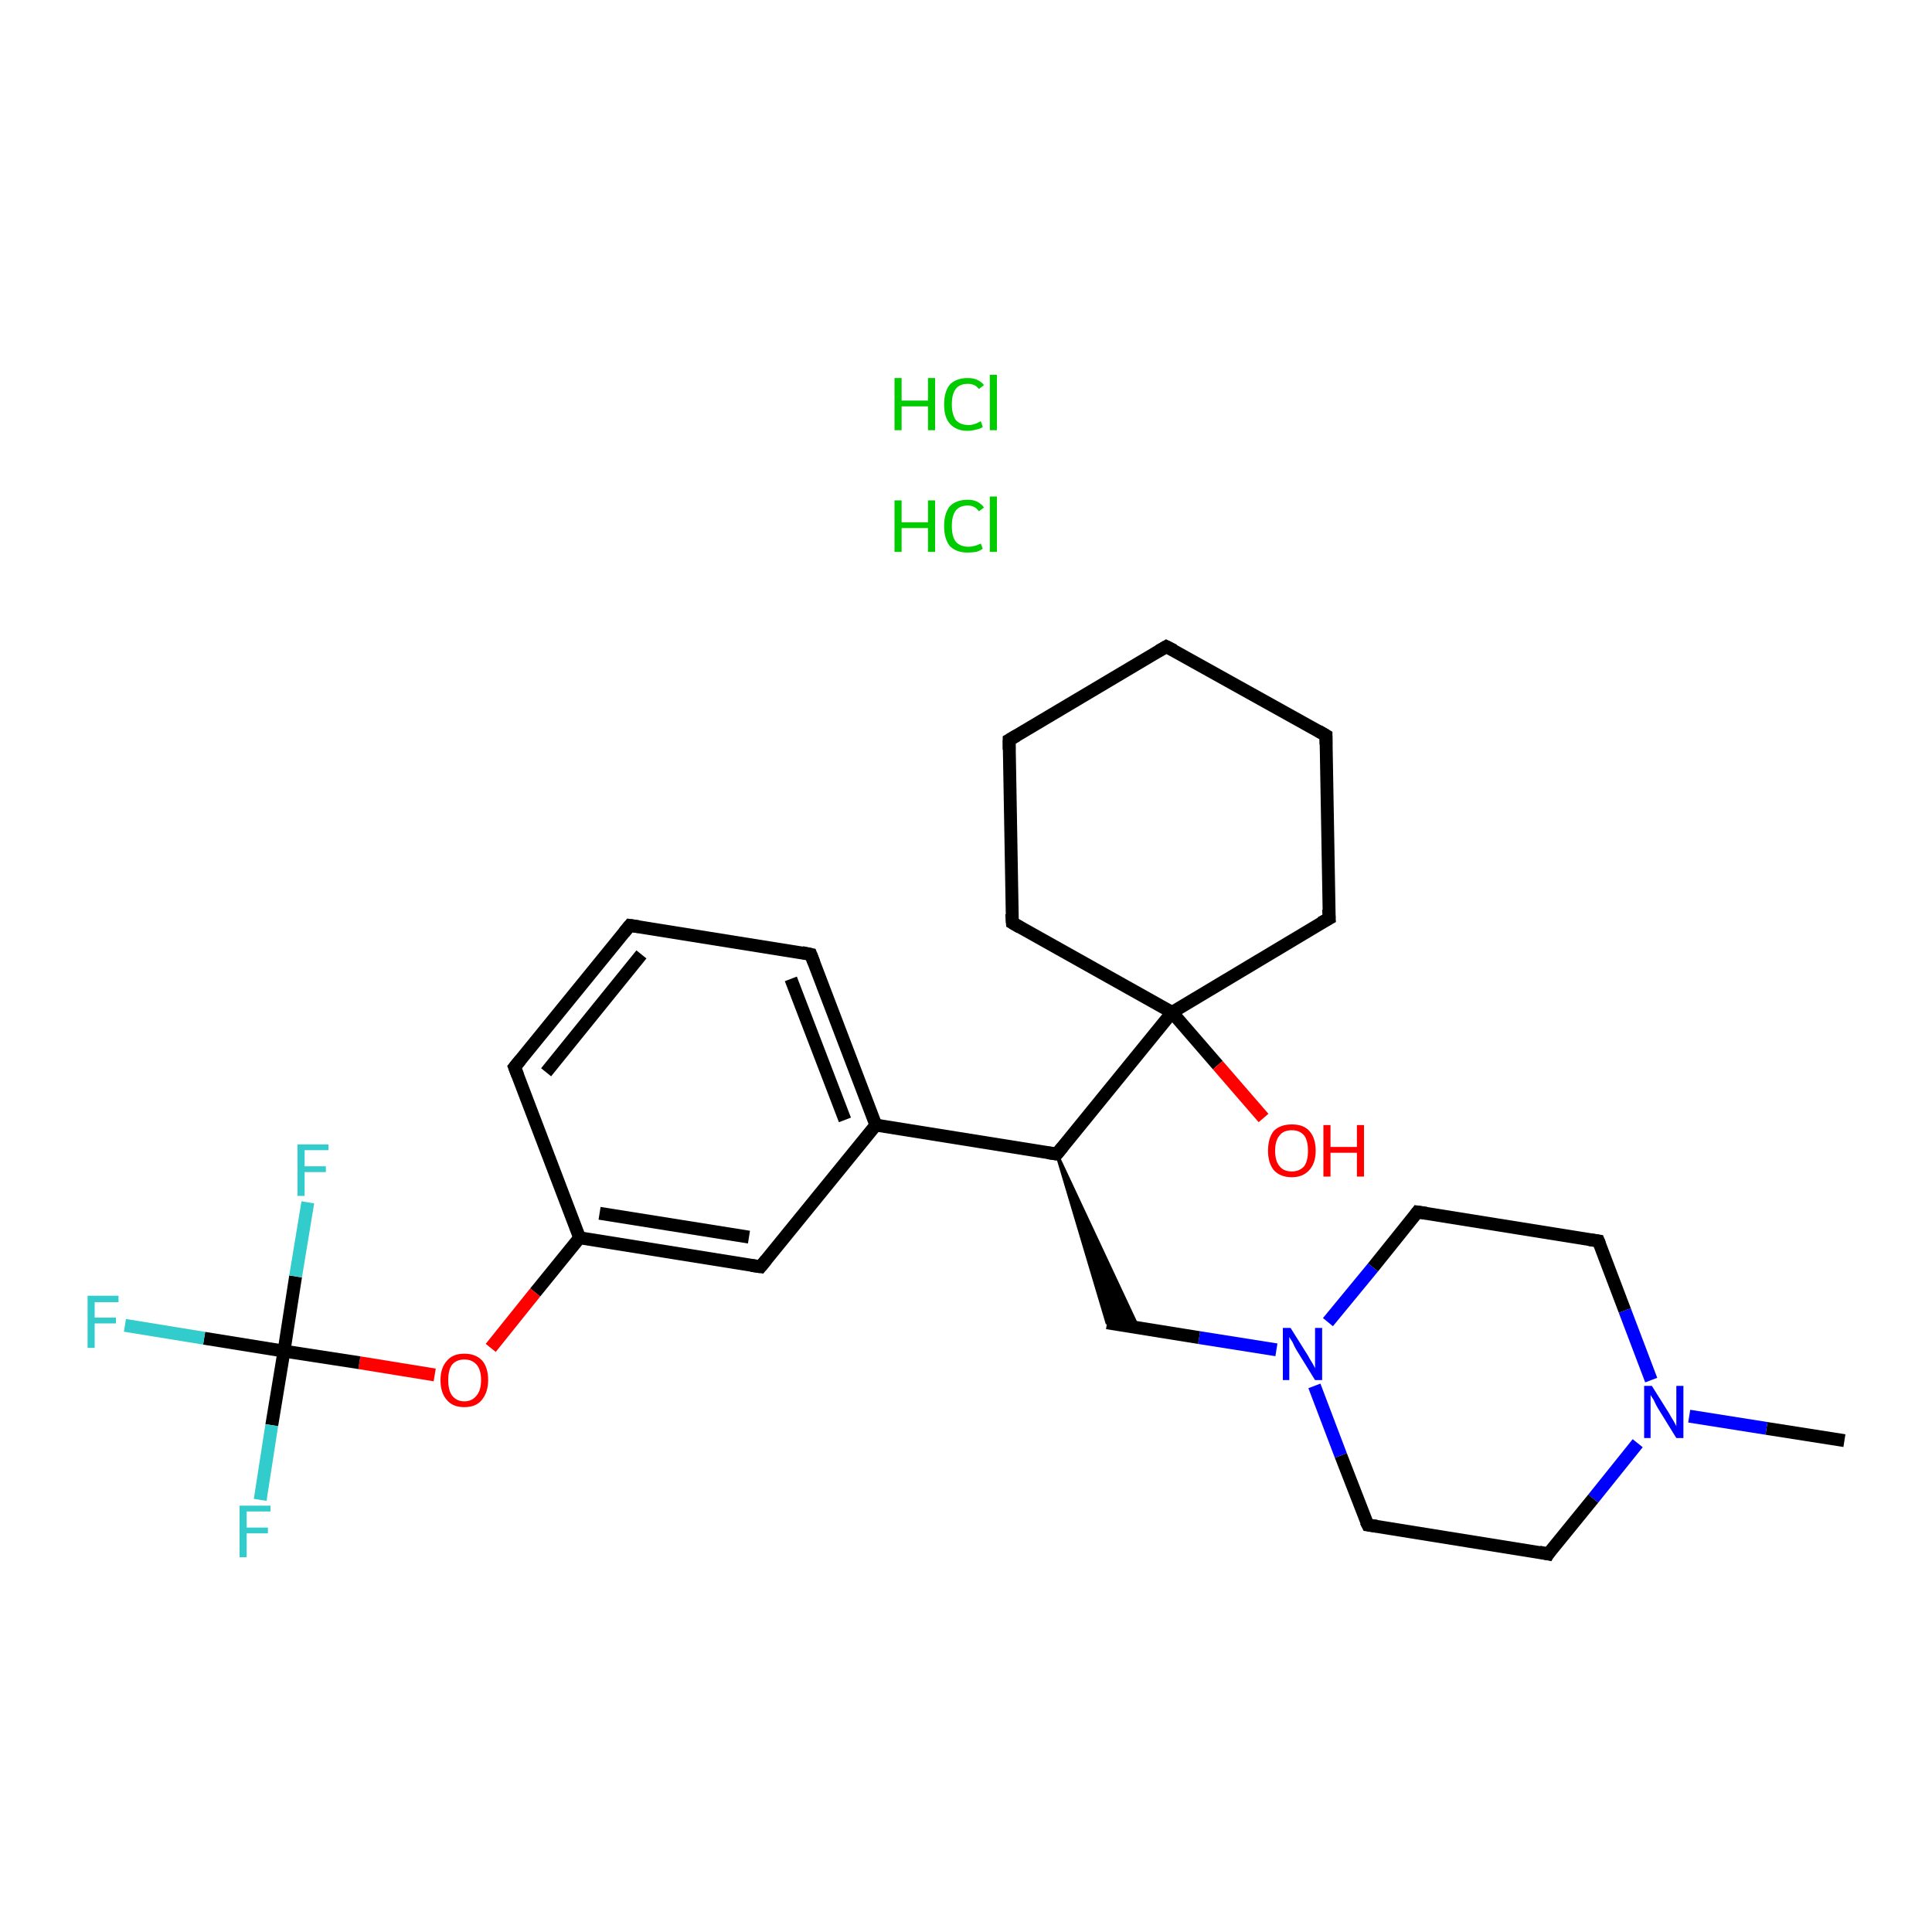 <?xml version='1.0' encoding='iso-8859-1'?>
<svg version='1.1' baseProfile='full'
              xmlns='http://www.w3.org/2000/svg'
                      xmlns:rdkit='http://www.rdkit.org/xml'
                      xmlns:xlink='http://www.w3.org/1999/xlink'
                  xml:space='preserve'
width='300px' height='300px' viewBox='0 0 300 300'>
<!-- END OF HEADER -->
<rect style='opacity:1.0;fill:#FFFFFF;stroke:none' width='300.0' height='300.0' x='0.0' y='0.0'> </rect>
<path class='bond-0 atom-0 atom-1' d='M 286.4,223.7 L 274.3,221.8' style='fill:none;fill-rule:evenodd;stroke:#000000;stroke-width:2.0px;stroke-linecap:butt;stroke-linejoin:miter;stroke-opacity:1' />
<path class='bond-0 atom-0 atom-1' d='M 274.3,221.8 L 262.3,219.9' style='fill:none;fill-rule:evenodd;stroke:#0000FF;stroke-width:2.0px;stroke-linecap:butt;stroke-linejoin:miter;stroke-opacity:1' />
<path class='bond-1 atom-1 atom-2' d='M 254.3,224.1 L 247.4,232.7' style='fill:none;fill-rule:evenodd;stroke:#0000FF;stroke-width:2.0px;stroke-linecap:butt;stroke-linejoin:miter;stroke-opacity:1' />
<path class='bond-1 atom-1 atom-2' d='M 247.4,232.7 L 240.4,241.3' style='fill:none;fill-rule:evenodd;stroke:#000000;stroke-width:2.0px;stroke-linecap:butt;stroke-linejoin:miter;stroke-opacity:1' />
<path class='bond-2 atom-2 atom-3' d='M 240.4,241.3 L 212.4,236.8' style='fill:none;fill-rule:evenodd;stroke:#000000;stroke-width:2.0px;stroke-linecap:butt;stroke-linejoin:miter;stroke-opacity:1' />
<path class='bond-3 atom-3 atom-4' d='M 212.4,236.8 L 208.2,226.0' style='fill:none;fill-rule:evenodd;stroke:#000000;stroke-width:2.0px;stroke-linecap:butt;stroke-linejoin:miter;stroke-opacity:1' />
<path class='bond-3 atom-3 atom-4' d='M 208.2,226.0 L 204.1,215.2' style='fill:none;fill-rule:evenodd;stroke:#0000FF;stroke-width:2.0px;stroke-linecap:butt;stroke-linejoin:miter;stroke-opacity:1' />
<path class='bond-4 atom-4 atom-5' d='M 198.2,209.6 L 186.2,207.7' style='fill:none;fill-rule:evenodd;stroke:#0000FF;stroke-width:2.0px;stroke-linecap:butt;stroke-linejoin:miter;stroke-opacity:1' />
<path class='bond-4 atom-4 atom-5' d='M 186.2,207.7 L 171.9,205.4' style='fill:none;fill-rule:evenodd;stroke:#000000;stroke-width:2.0px;stroke-linecap:butt;stroke-linejoin:miter;stroke-opacity:1' />
<path class='bond-5 atom-6 atom-5' d='M 164.1,179.2 L 176.7,206.1 L 171.9,205.4 Z' style='fill:#000000;fill-rule:evenodd;fill-opacity:1;stroke:#000000;stroke-width:0.5px;stroke-linecap:butt;stroke-linejoin:miter;stroke-opacity:1;' />
<path class='bond-6 atom-6 atom-7' d='M 164.1,179.2 L 136.0,174.7' style='fill:none;fill-rule:evenodd;stroke:#000000;stroke-width:2.0px;stroke-linecap:butt;stroke-linejoin:miter;stroke-opacity:1' />
<path class='bond-7 atom-7 atom-8' d='M 136.0,174.7 L 125.9,148.2' style='fill:none;fill-rule:evenodd;stroke:#000000;stroke-width:2.0px;stroke-linecap:butt;stroke-linejoin:miter;stroke-opacity:1' />
<path class='bond-7 atom-7 atom-8' d='M 131.2,173.9 L 122.8,152.0' style='fill:none;fill-rule:evenodd;stroke:#000000;stroke-width:2.0px;stroke-linecap:butt;stroke-linejoin:miter;stroke-opacity:1' />
<path class='bond-8 atom-8 atom-9' d='M 125.9,148.2 L 97.8,143.7' style='fill:none;fill-rule:evenodd;stroke:#000000;stroke-width:2.0px;stroke-linecap:butt;stroke-linejoin:miter;stroke-opacity:1' />
<path class='bond-9 atom-9 atom-10' d='M 97.8,143.7 L 79.9,165.7' style='fill:none;fill-rule:evenodd;stroke:#000000;stroke-width:2.0px;stroke-linecap:butt;stroke-linejoin:miter;stroke-opacity:1' />
<path class='bond-9 atom-9 atom-10' d='M 99.6,148.2 L 84.8,166.5' style='fill:none;fill-rule:evenodd;stroke:#000000;stroke-width:2.0px;stroke-linecap:butt;stroke-linejoin:miter;stroke-opacity:1' />
<path class='bond-10 atom-10 atom-11' d='M 79.9,165.7 L 90.0,192.2' style='fill:none;fill-rule:evenodd;stroke:#000000;stroke-width:2.0px;stroke-linecap:butt;stroke-linejoin:miter;stroke-opacity:1' />
<path class='bond-11 atom-11 atom-12' d='M 90.0,192.2 L 83.1,200.7' style='fill:none;fill-rule:evenodd;stroke:#000000;stroke-width:2.0px;stroke-linecap:butt;stroke-linejoin:miter;stroke-opacity:1' />
<path class='bond-11 atom-11 atom-12' d='M 83.1,200.7 L 76.2,209.3' style='fill:none;fill-rule:evenodd;stroke:#FF0000;stroke-width:2.0px;stroke-linecap:butt;stroke-linejoin:miter;stroke-opacity:1' />
<path class='bond-12 atom-12 atom-13' d='M 67.5,213.5 L 55.8,211.6' style='fill:none;fill-rule:evenodd;stroke:#FF0000;stroke-width:2.0px;stroke-linecap:butt;stroke-linejoin:miter;stroke-opacity:1' />
<path class='bond-12 atom-12 atom-13' d='M 55.8,211.6 L 44.1,209.8' style='fill:none;fill-rule:evenodd;stroke:#000000;stroke-width:2.0px;stroke-linecap:butt;stroke-linejoin:miter;stroke-opacity:1' />
<path class='bond-13 atom-13 atom-14' d='M 44.1,209.8 L 31.7,207.8' style='fill:none;fill-rule:evenodd;stroke:#000000;stroke-width:2.0px;stroke-linecap:butt;stroke-linejoin:miter;stroke-opacity:1' />
<path class='bond-13 atom-13 atom-14' d='M 31.7,207.8 L 19.4,205.8' style='fill:none;fill-rule:evenodd;stroke:#33CCCC;stroke-width:2.0px;stroke-linecap:butt;stroke-linejoin:miter;stroke-opacity:1' />
<path class='bond-14 atom-13 atom-15' d='M 44.1,209.8 L 42.2,221.3' style='fill:none;fill-rule:evenodd;stroke:#000000;stroke-width:2.0px;stroke-linecap:butt;stroke-linejoin:miter;stroke-opacity:1' />
<path class='bond-14 atom-13 atom-15' d='M 42.2,221.3 L 40.4,232.9' style='fill:none;fill-rule:evenodd;stroke:#33CCCC;stroke-width:2.0px;stroke-linecap:butt;stroke-linejoin:miter;stroke-opacity:1' />
<path class='bond-15 atom-13 atom-16' d='M 44.1,209.8 L 45.9,198.2' style='fill:none;fill-rule:evenodd;stroke:#000000;stroke-width:2.0px;stroke-linecap:butt;stroke-linejoin:miter;stroke-opacity:1' />
<path class='bond-15 atom-13 atom-16' d='M 45.9,198.2 L 47.8,186.7' style='fill:none;fill-rule:evenodd;stroke:#33CCCC;stroke-width:2.0px;stroke-linecap:butt;stroke-linejoin:miter;stroke-opacity:1' />
<path class='bond-16 atom-11 atom-17' d='M 90.0,192.2 L 118.1,196.7' style='fill:none;fill-rule:evenodd;stroke:#000000;stroke-width:2.0px;stroke-linecap:butt;stroke-linejoin:miter;stroke-opacity:1' />
<path class='bond-16 atom-11 atom-17' d='M 93.1,188.4 L 116.3,192.1' style='fill:none;fill-rule:evenodd;stroke:#000000;stroke-width:2.0px;stroke-linecap:butt;stroke-linejoin:miter;stroke-opacity:1' />
<path class='bond-17 atom-6 atom-18' d='M 164.1,179.2 L 182.0,157.2' style='fill:none;fill-rule:evenodd;stroke:#000000;stroke-width:2.0px;stroke-linecap:butt;stroke-linejoin:miter;stroke-opacity:1' />
<path class='bond-18 atom-18 atom-19' d='M 182.0,157.2 L 189.1,165.4' style='fill:none;fill-rule:evenodd;stroke:#000000;stroke-width:2.0px;stroke-linecap:butt;stroke-linejoin:miter;stroke-opacity:1' />
<path class='bond-18 atom-18 atom-19' d='M 189.1,165.4 L 196.2,173.6' style='fill:none;fill-rule:evenodd;stroke:#FF0000;stroke-width:2.0px;stroke-linecap:butt;stroke-linejoin:miter;stroke-opacity:1' />
<path class='bond-19 atom-18 atom-20' d='M 182.0,157.2 L 157.2,143.3' style='fill:none;fill-rule:evenodd;stroke:#000000;stroke-width:2.0px;stroke-linecap:butt;stroke-linejoin:miter;stroke-opacity:1' />
<path class='bond-20 atom-20 atom-21' d='M 157.2,143.3 L 156.7,114.9' style='fill:none;fill-rule:evenodd;stroke:#000000;stroke-width:2.0px;stroke-linecap:butt;stroke-linejoin:miter;stroke-opacity:1' />
<path class='bond-21 atom-21 atom-22' d='M 156.7,114.9 L 181.1,100.4' style='fill:none;fill-rule:evenodd;stroke:#000000;stroke-width:2.0px;stroke-linecap:butt;stroke-linejoin:miter;stroke-opacity:1' />
<path class='bond-22 atom-22 atom-23' d='M 181.1,100.4 L 205.9,114.2' style='fill:none;fill-rule:evenodd;stroke:#000000;stroke-width:2.0px;stroke-linecap:butt;stroke-linejoin:miter;stroke-opacity:1' />
<path class='bond-23 atom-23 atom-24' d='M 205.9,114.2 L 206.4,142.6' style='fill:none;fill-rule:evenodd;stroke:#000000;stroke-width:2.0px;stroke-linecap:butt;stroke-linejoin:miter;stroke-opacity:1' />
<path class='bond-24 atom-4 atom-25' d='M 206.2,205.3 L 213.2,196.8' style='fill:none;fill-rule:evenodd;stroke:#0000FF;stroke-width:2.0px;stroke-linecap:butt;stroke-linejoin:miter;stroke-opacity:1' />
<path class='bond-24 atom-4 atom-25' d='M 213.2,196.8 L 220.1,188.2' style='fill:none;fill-rule:evenodd;stroke:#000000;stroke-width:2.0px;stroke-linecap:butt;stroke-linejoin:miter;stroke-opacity:1' />
<path class='bond-25 atom-25 atom-26' d='M 220.1,188.2 L 248.2,192.7' style='fill:none;fill-rule:evenodd;stroke:#000000;stroke-width:2.0px;stroke-linecap:butt;stroke-linejoin:miter;stroke-opacity:1' />
<path class='bond-26 atom-26 atom-1' d='M 248.2,192.7 L 252.3,203.5' style='fill:none;fill-rule:evenodd;stroke:#000000;stroke-width:2.0px;stroke-linecap:butt;stroke-linejoin:miter;stroke-opacity:1' />
<path class='bond-26 atom-26 atom-1' d='M 252.3,203.5 L 256.4,214.3' style='fill:none;fill-rule:evenodd;stroke:#0000FF;stroke-width:2.0px;stroke-linecap:butt;stroke-linejoin:miter;stroke-opacity:1' />
<path class='bond-27 atom-17 atom-7' d='M 118.1,196.7 L 136.0,174.7' style='fill:none;fill-rule:evenodd;stroke:#000000;stroke-width:2.0px;stroke-linecap:butt;stroke-linejoin:miter;stroke-opacity:1' />
<path class='bond-28 atom-24 atom-18' d='M 206.4,142.6 L 182.0,157.2' style='fill:none;fill-rule:evenodd;stroke:#000000;stroke-width:2.0px;stroke-linecap:butt;stroke-linejoin:miter;stroke-opacity:1' />
<path d='M 240.7,240.8 L 240.4,241.3 L 239.0,241.0' style='fill:none;stroke:#000000;stroke-width:2.0px;stroke-linecap:butt;stroke-linejoin:miter;stroke-opacity:1;' />
<path d='M 213.8,237.0 L 212.4,236.8 L 212.1,236.2' style='fill:none;stroke:#000000;stroke-width:2.0px;stroke-linecap:butt;stroke-linejoin:miter;stroke-opacity:1;' />
<path d='M 162.7,179.0 L 164.1,179.2 L 165.0,178.1' style='fill:none;stroke:#000000;stroke-width:2.0px;stroke-linecap:butt;stroke-linejoin:miter;stroke-opacity:1;' />
<path d='M 126.4,149.5 L 125.9,148.2 L 124.5,147.9' style='fill:none;stroke:#000000;stroke-width:2.0px;stroke-linecap:butt;stroke-linejoin:miter;stroke-opacity:1;' />
<path d='M 99.2,143.9 L 97.8,143.7 L 96.9,144.8' style='fill:none;stroke:#000000;stroke-width:2.0px;stroke-linecap:butt;stroke-linejoin:miter;stroke-opacity:1;' />
<path d='M 80.8,164.6 L 79.9,165.7 L 80.4,167.0' style='fill:none;stroke:#000000;stroke-width:2.0px;stroke-linecap:butt;stroke-linejoin:miter;stroke-opacity:1;' />
<path d='M 116.7,196.5 L 118.1,196.7 L 119.0,195.6' style='fill:none;stroke:#000000;stroke-width:2.0px;stroke-linecap:butt;stroke-linejoin:miter;stroke-opacity:1;' />
<path d='M 158.4,144.0 L 157.2,143.3 L 157.1,141.9' style='fill:none;stroke:#000000;stroke-width:2.0px;stroke-linecap:butt;stroke-linejoin:miter;stroke-opacity:1;' />
<path d='M 156.7,116.4 L 156.7,114.9 L 157.9,114.2' style='fill:none;stroke:#000000;stroke-width:2.0px;stroke-linecap:butt;stroke-linejoin:miter;stroke-opacity:1;' />
<path d='M 179.9,101.1 L 181.1,100.4 L 182.3,101.0' style='fill:none;stroke:#000000;stroke-width:2.0px;stroke-linecap:butt;stroke-linejoin:miter;stroke-opacity:1;' />
<path d='M 204.7,113.5 L 205.9,114.2 L 205.9,115.6' style='fill:none;stroke:#000000;stroke-width:2.0px;stroke-linecap:butt;stroke-linejoin:miter;stroke-opacity:1;' />
<path d='M 206.3,141.2 L 206.4,142.6 L 205.1,143.3' style='fill:none;stroke:#000000;stroke-width:2.0px;stroke-linecap:butt;stroke-linejoin:miter;stroke-opacity:1;' />
<path d='M 219.8,188.6 L 220.1,188.2 L 221.5,188.4' style='fill:none;stroke:#000000;stroke-width:2.0px;stroke-linecap:butt;stroke-linejoin:miter;stroke-opacity:1;' />
<path d='M 246.8,192.5 L 248.2,192.7 L 248.4,193.2' style='fill:none;stroke:#000000;stroke-width:2.0px;stroke-linecap:butt;stroke-linejoin:miter;stroke-opacity:1;' />
<path class='atom-1' d='M 256.5 215.2
L 259.2 219.5
Q 259.4 219.9, 259.9 220.7
Q 260.3 221.4, 260.3 221.5
L 260.3 215.2
L 261.4 215.2
L 261.4 223.3
L 260.3 223.3
L 257.4 218.6
Q 257.1 218.1, 256.8 217.4
Q 256.4 216.8, 256.3 216.6
L 256.3 223.3
L 255.3 223.3
L 255.3 215.2
L 256.5 215.2
' fill='#0000FF'/>
<path class='atom-4' d='M 200.4 206.2
L 203.1 210.5
Q 203.3 210.9, 203.8 211.7
Q 204.2 212.4, 204.2 212.5
L 204.2 206.2
L 205.3 206.2
L 205.3 214.3
L 204.2 214.3
L 201.3 209.6
Q 201.0 209.1, 200.7 208.4
Q 200.3 207.8, 200.2 207.6
L 200.2 214.3
L 199.2 214.3
L 199.2 206.2
L 200.4 206.2
' fill='#0000FF'/>
<path class='atom-12' d='M 68.4 214.3
Q 68.4 212.4, 69.4 211.3
Q 70.3 210.2, 72.1 210.2
Q 73.9 210.2, 74.9 211.3
Q 75.8 212.4, 75.8 214.3
Q 75.8 216.2, 74.8 217.4
Q 73.9 218.5, 72.1 218.5
Q 70.3 218.5, 69.4 217.4
Q 68.4 216.3, 68.4 214.3
M 72.1 217.6
Q 73.3 217.6, 74.0 216.7
Q 74.7 215.9, 74.7 214.3
Q 74.7 212.7, 74.0 211.9
Q 73.3 211.1, 72.1 211.1
Q 70.9 211.1, 70.2 211.9
Q 69.6 212.7, 69.6 214.3
Q 69.6 215.9, 70.2 216.7
Q 70.9 217.6, 72.1 217.6
' fill='#FF0000'/>
<path class='atom-14' d='M 13.6 201.2
L 18.4 201.2
L 18.4 202.2
L 14.7 202.2
L 14.7 204.6
L 18.0 204.6
L 18.0 205.5
L 14.7 205.5
L 14.7 209.3
L 13.6 209.3
L 13.6 201.2
' fill='#33CCCC'/>
<path class='atom-15' d='M 37.2 233.8
L 42.0 233.8
L 42.0 234.7
L 38.3 234.7
L 38.3 237.2
L 41.6 237.2
L 41.6 238.1
L 38.3 238.1
L 38.3 241.8
L 37.2 241.8
L 37.2 233.8
' fill='#33CCCC'/>
<path class='atom-16' d='M 46.2 177.7
L 51.0 177.7
L 51.0 178.6
L 47.3 178.6
L 47.3 181.1
L 50.6 181.1
L 50.6 182.0
L 47.3 182.0
L 47.3 185.7
L 46.2 185.7
L 46.2 177.7
' fill='#33CCCC'/>
<path class='atom-19' d='M 196.9 178.7
Q 196.9 176.7, 197.8 175.6
Q 198.8 174.6, 200.6 174.6
Q 202.4 174.6, 203.3 175.6
Q 204.3 176.7, 204.3 178.7
Q 204.3 180.6, 203.3 181.7
Q 202.3 182.8, 200.6 182.8
Q 198.8 182.8, 197.8 181.7
Q 196.9 180.6, 196.9 178.7
M 200.6 181.9
Q 201.8 181.9, 202.5 181.1
Q 203.1 180.3, 203.1 178.7
Q 203.1 177.1, 202.5 176.3
Q 201.8 175.5, 200.6 175.5
Q 199.3 175.5, 198.7 176.3
Q 198.0 177.1, 198.0 178.7
Q 198.0 180.3, 198.7 181.1
Q 199.3 181.9, 200.6 181.9
' fill='#FF0000'/>
<path class='atom-19' d='M 205.5 174.7
L 206.6 174.7
L 206.6 178.1
L 210.7 178.1
L 210.7 174.7
L 211.8 174.7
L 211.8 182.7
L 210.7 182.7
L 210.7 179.0
L 206.6 179.0
L 206.6 182.7
L 205.5 182.7
L 205.5 174.7
' fill='#FF0000'/>
<path class='atom-27' d='M 138.9 77.7
L 140.0 77.7
L 140.0 81.1
L 144.1 81.1
L 144.1 77.7
L 145.2 77.7
L 145.2 85.7
L 144.1 85.7
L 144.1 82.0
L 140.0 82.0
L 140.0 85.7
L 138.9 85.7
L 138.9 77.7
' fill='#00CC00'/>
<path class='atom-27' d='M 146.6 81.7
Q 146.6 79.7, 147.5 78.6
Q 148.5 77.6, 150.3 77.6
Q 151.9 77.6, 152.8 78.8
L 152.0 79.4
Q 151.4 78.5, 150.3 78.5
Q 149.0 78.5, 148.4 79.3
Q 147.8 80.1, 147.8 81.7
Q 147.8 83.3, 148.4 84.1
Q 149.1 84.9, 150.4 84.9
Q 151.3 84.9, 152.3 84.4
L 152.6 85.2
Q 152.2 85.5, 151.6 85.7
Q 150.9 85.8, 150.2 85.8
Q 148.5 85.8, 147.5 84.8
Q 146.6 83.7, 146.6 81.7
' fill='#00CC00'/>
<path class='atom-27' d='M 153.7 77.1
L 154.8 77.1
L 154.8 85.7
L 153.7 85.7
L 153.7 77.1
' fill='#00CC00'/>
<path class='atom-28' d='M 138.9 58.7
L 140.0 58.7
L 140.0 62.2
L 144.1 62.2
L 144.1 58.7
L 145.2 58.7
L 145.2 66.8
L 144.1 66.8
L 144.1 63.1
L 140.0 63.1
L 140.0 66.8
L 138.9 66.8
L 138.9 58.7
' fill='#00CC00'/>
<path class='atom-28' d='M 146.6 62.8
Q 146.6 60.8, 147.5 59.7
Q 148.5 58.7, 150.3 58.7
Q 151.9 58.7, 152.8 59.8
L 152.0 60.4
Q 151.4 59.6, 150.3 59.6
Q 149.0 59.6, 148.4 60.4
Q 147.8 61.2, 147.8 62.8
Q 147.8 64.3, 148.4 65.2
Q 149.1 66.0, 150.4 66.0
Q 151.3 66.0, 152.3 65.4
L 152.6 66.3
Q 152.2 66.6, 151.6 66.7
Q 150.9 66.9, 150.2 66.9
Q 148.5 66.9, 147.5 65.8
Q 146.6 64.8, 146.6 62.8
' fill='#00CC00'/>
<path class='atom-28' d='M 153.7 58.2
L 154.8 58.2
L 154.8 66.8
L 153.7 66.8
L 153.7 58.2
' fill='#00CC00'/>
</svg>
